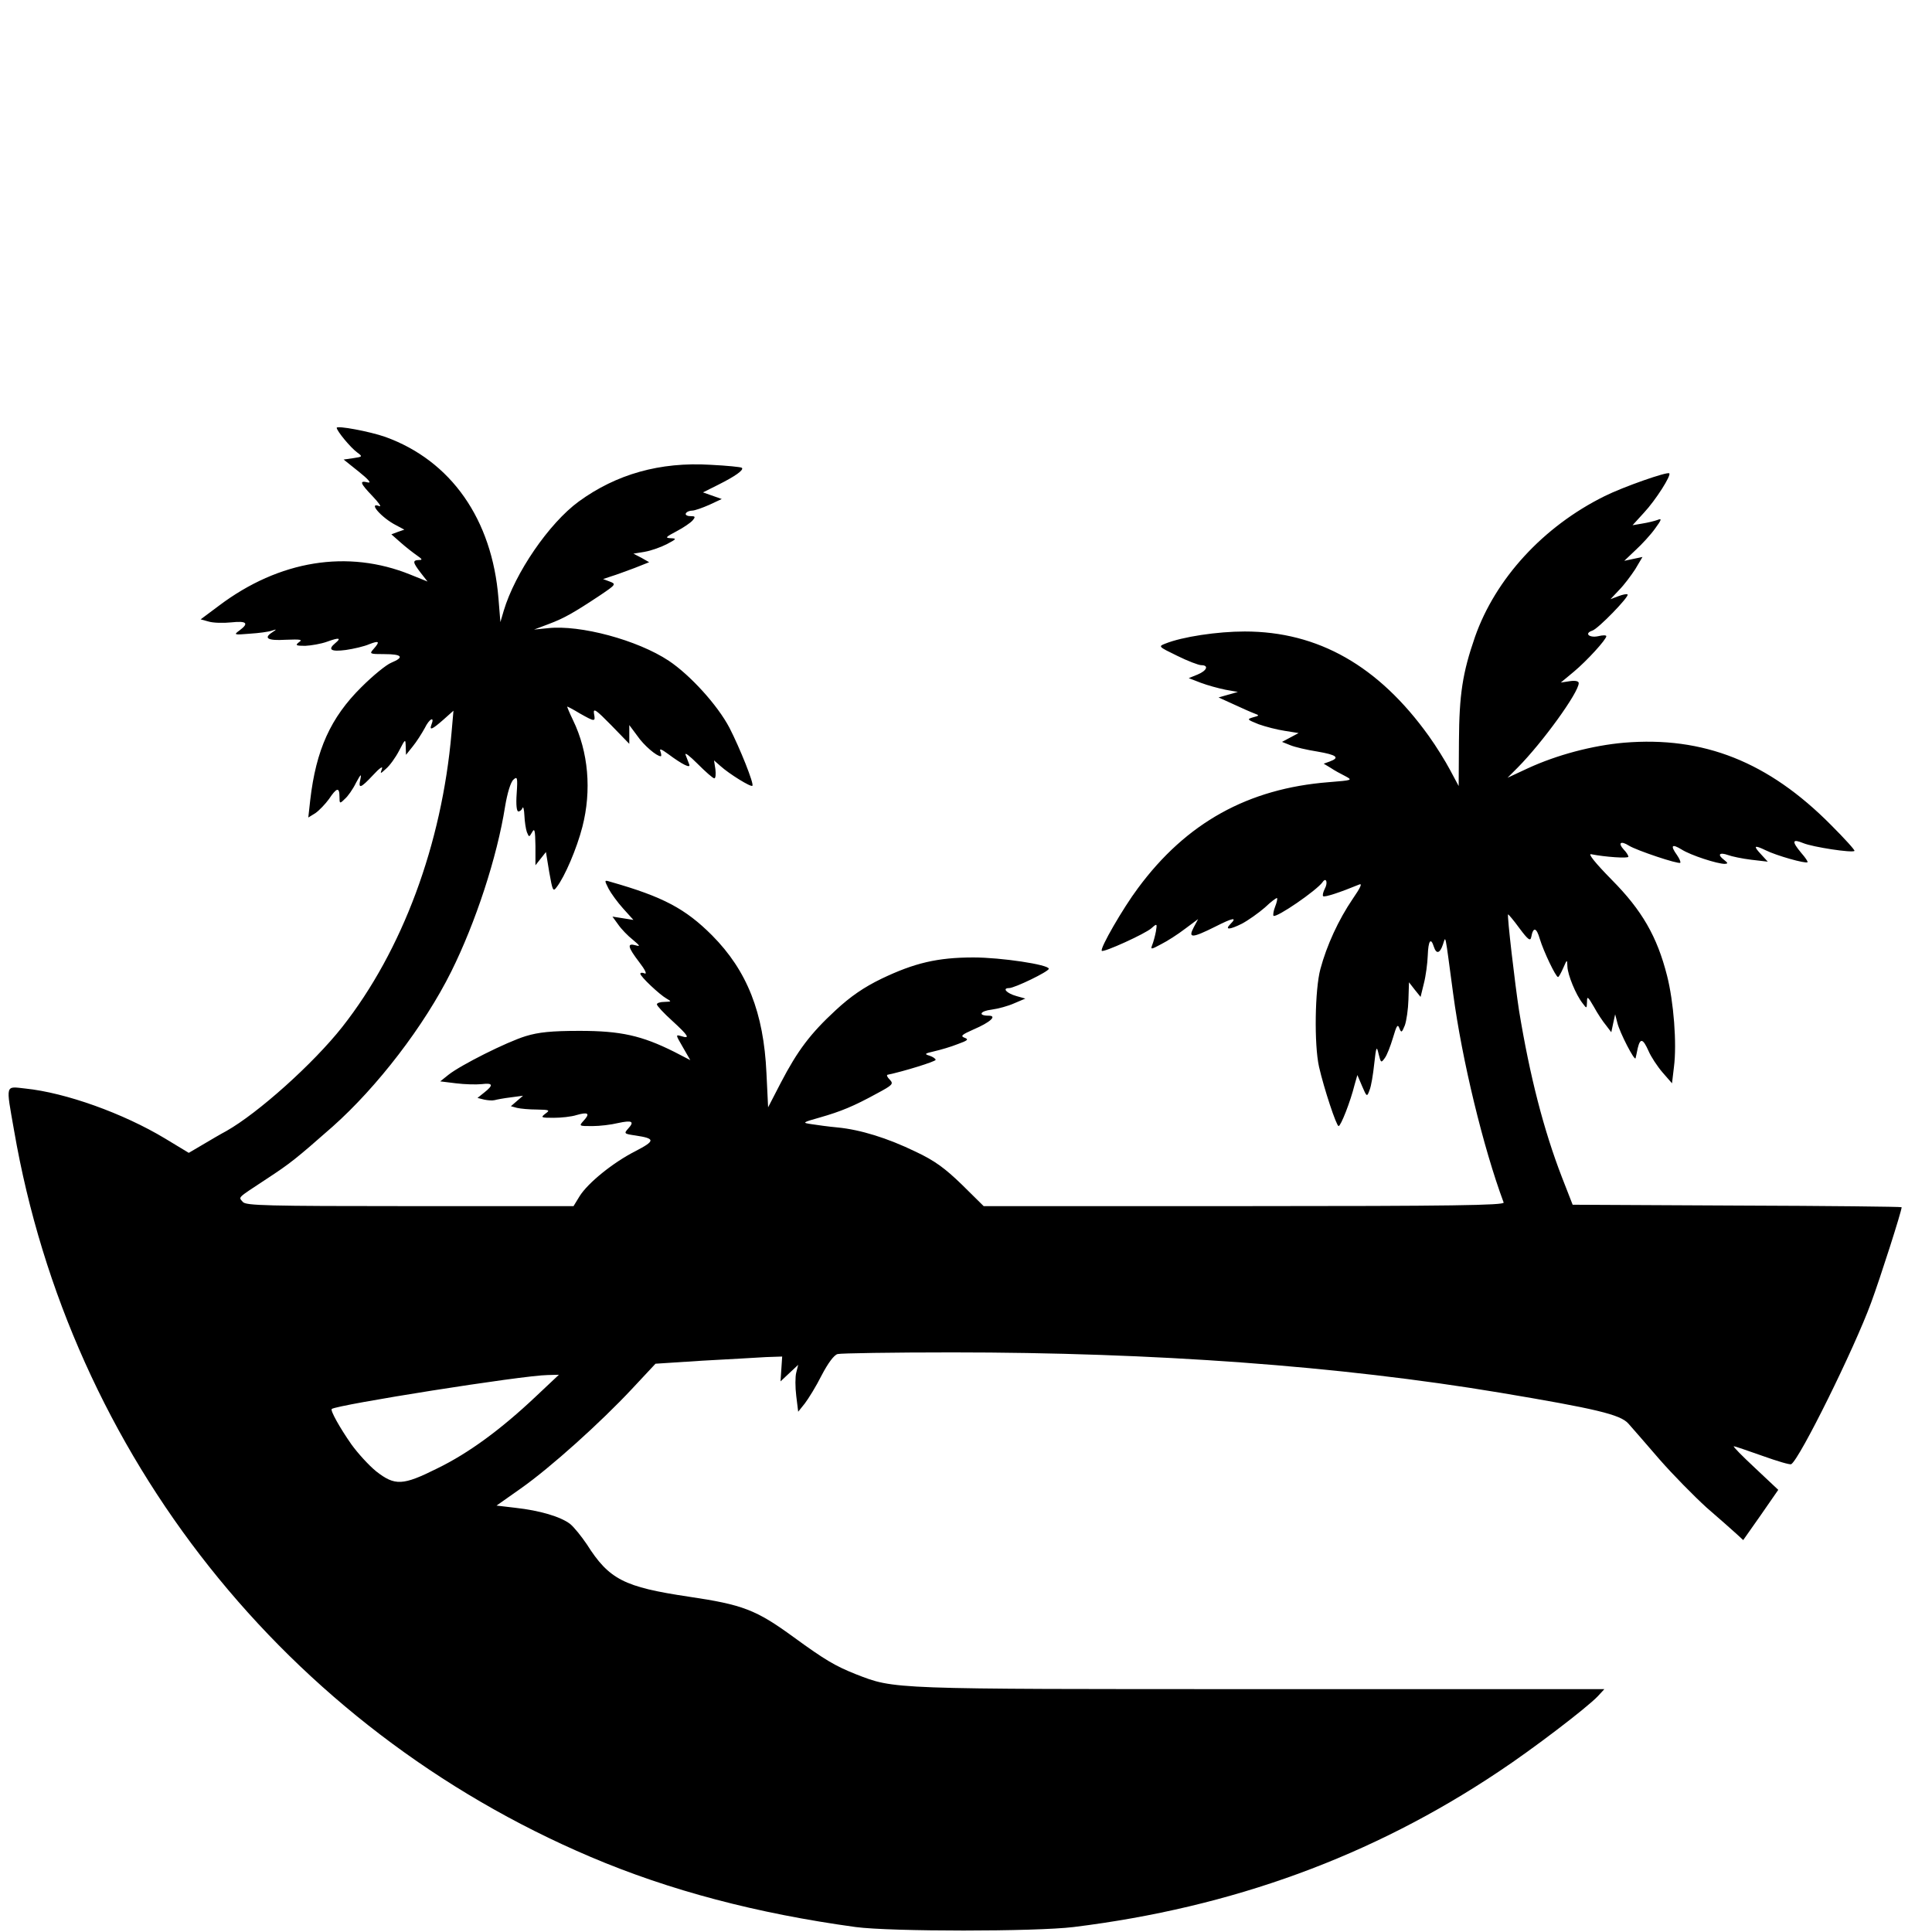 <?xml version="1.0" standalone="no"?>
<!DOCTYPE svg PUBLIC "-//W3C//DTD SVG 20010904//EN"
 "http://www.w3.org/TR/2001/REC-SVG-20010904/DTD/svg10.dtd">
<svg version="1.0" xmlns="http://www.w3.org/2000/svg"
 width="700pt" height="700pt" viewBox="0 0 700 700"
 preserveAspectRatio="xMidYMid meet">
<g transform="translate(0,700) scale(0.1,-0.1)"
fill="#000000" stroke="none">
<path d="M1220 5450 c0 -11 50 -72 75 -90 19 -14 19 -15 -15 -20 l-35 -5 55
-44 c35 -28 47 -42 33 -39 -32 8 -29 -2 17 -50 22 -23 33 -39 25 -36 -44 17 7
-42 60 -69 l30 -16 -23 -8 -24 -9 34 -30 c18 -16 45 -37 58 -46 20 -14 22 -17
8 -17 -24 -1 -23 -8 6 -46 l25 -32 -62 25 c-227 92 -475 52 -693 -112 l-67
-50 29 -8 c16 -5 53 -6 82 -3 56 6 65 -3 30 -29 -22 -16 -21 -17 37 -12 33 2
69 7 80 11 18 6 18 5 3 -5 -35 -22 -19 -32 47 -28 54 2 63 1 48 -9 -14 -11
-11 -13 23 -13 21 1 57 7 79 15 44 16 53 14 30 -5 -29 -24 -16 -32 38 -25 28
4 67 13 85 21 36 14 40 10 15 -18 -15 -17 -14 -18 40 -18 64 0 73 -11 25 -31
-18 -7 -67 -47 -109 -89 -111 -110 -164 -227 -185 -409 l-7 -63 26 16 c14 10
36 33 49 51 28 42 38 44 38 8 0 -25 1 -26 19 -8 11 9 30 36 41 59 17 31 20 34
16 14 -9 -38 0 -35 46 14 22 24 36 34 32 23 -7 -20 -7 -20 15 0 13 11 34 40
47 65 23 44 23 44 24 15 l1 -30 24 30 c14 17 33 47 44 67 17 35 37 44 24 12
-8 -22 3 -17 43 18 l37 33 -7 -80 c-35 -404 -178 -789 -396 -1066 -105 -133
-305 -312 -420 -377 -19 -10 -58 -33 -85 -49 l-51 -30 -86 52 c-151 91 -360
166 -506 181 -74 8 -71 19 -41 -152 203 -1176 988 -2164 2089 -2632 287 -122
603 -205 960 -254 128 -17 651 -17 790 0 575 71 1081 256 1540 563 124 82 320
232 359 273 l24 26 -1245 0 c-1350 0 -1325 -1 -1467 54 -75 30 -111 51 -225
134 -137 100 -185 118 -381 147 -234 35 -288 62 -369 190 -19 28 -46 62 -61
74 -35 26 -108 48 -198 58 l-68 8 88 62 c108 76 289 239 403 361 l85 91 170
11 c94 5 197 11 230 13 l59 2 -3 -45 -3 -45 32 30 32 30 -7 -28 c-4 -15 -4
-53 0 -85 l7 -57 24 30 c13 17 41 62 61 102 23 44 45 74 58 77 11 3 198 6 415
6 734 0 1403 -49 1985 -146 346 -58 436 -79 465 -112 14 -16 65 -74 113 -130
49 -56 126 -134 170 -174 45 -39 94 -82 108 -95 l25 -23 64 91 63 91 -84 79
c-46 43 -81 78 -77 79 4 0 50 -16 104 -35 53 -19 100 -33 104 -30 31 19 228
418 289 584 34 92 111 333 111 347 0 2 -268 5 -596 6 l-596 3 -39 100 c-66
171 -116 365 -155 602 -15 97 -44 346 -40 350 1 1 20 -21 41 -50 32 -43 40
-48 43 -32 7 38 19 35 31 -7 14 -46 58 -138 66 -138 3 0 11 15 19 33 14 32 14
32 15 5 1 -30 31 -103 55 -133 15 -20 15 -20 16 5 0 22 3 20 25 -18 13 -24 33
-54 44 -67 l19 -25 7 33 7 32 8 -31 c8 -34 63 -141 66 -128 1 5 5 21 8 37 9
37 19 34 39 -11 9 -21 32 -56 51 -78 l34 -39 7 59 c11 85 -1 237 -25 331 -36
142 -91 237 -200 347 -60 61 -88 96 -75 93 50 -10 135 -16 135 -9 0 4 -7 16
-17 26 -22 24 -11 33 19 14 27 -17 179 -68 186 -62 2 3 -3 15 -12 28 -25 35
-19 42 17 20 33 -21 129 -52 156 -52 13 1 12 3 -3 15 -25 19 -16 28 15 17 13
-5 51 -13 84 -17 l60 -7 -22 24 c-32 34 -29 38 15 17 38 -19 144 -49 151 -43
2 2 -8 17 -23 34 -35 42 -33 52 8 35 34 -14 177 -36 185 -28 3 2 -35 44 -85
94 -227 229 -462 322 -750 298 -114 -10 -243 -44 -349 -93 l-73 -34 37 37 c90
91 221 272 221 306 0 7 -12 10 -32 7 l-33 -5 47 39 c48 40 118 117 118 129 0
4 -13 4 -29 0 -33 -7 -52 10 -22 20 21 6 135 124 128 131 -2 3 -17 0 -33 -6
l-29 -11 31 33 c18 18 44 53 59 76 l26 44 -33 -7 -33 -7 41 39 c23 21 55 56
70 77 25 34 26 39 9 32 -11 -4 -36 -10 -55 -13 l-35 -6 41 45 c43 46 100 136
92 143 -7 7 -167 -49 -235 -83 -222 -110 -395 -299 -469 -510 -45 -130 -57
-208 -58 -378 l-1 -162 -31 58 c-17 32 -51 87 -77 123 -182 254 -401 379 -667
379 -99 0 -226 -19 -288 -44 -26 -10 -25 -11 43 -44 38 -19 78 -34 87 -34 29
0 21 -20 -13 -34 l-32 -13 44 -17 c24 -9 64 -20 89 -25 l45 -8 -35 -10 -35
-10 55 -25 c30 -14 64 -29 75 -33 19 -7 18 -8 -5 -14 -23 -7 -22 -8 20 -25 25
-9 68 -20 95 -24 l50 -8 -30 -16 -30 -16 30 -12 c17 -7 60 -17 98 -23 70 -12
83 -22 45 -36 l-22 -8 25 -15 c13 -9 37 -22 53 -30 28 -15 26 -15 -60 -22
-292 -23 -516 -147 -691 -384 -54 -72 -139 -219 -131 -227 6 -7 158 62 180 82
20 18 21 17 16 -12 -3 -16 -9 -38 -13 -48 -7 -18 -5 -18 32 2 22 11 61 36 87
56 l47 35 -16 -30 c-21 -40 -7 -40 79 3 63 32 80 35 54 9 -22 -22 -3 -21 41 1
23 12 61 39 84 59 22 21 42 36 44 34 2 -2 -1 -16 -7 -31 -6 -15 -8 -30 -6 -33
10 -9 157 92 178 122 13 19 20 -2 8 -24 -6 -12 -9 -24 -6 -27 5 -5 62 14 130
42 13 6 6 -10 -23 -52 -51 -75 -94 -168 -117 -254 -20 -74 -23 -273 -5 -354
18 -79 63 -215 71 -215 8 0 43 89 58 150 l10 35 17 -40 c17 -40 18 -40 27 -15
6 14 13 57 17 95 7 64 9 67 16 36 8 -32 9 -33 22 -15 8 10 21 44 30 74 13 44
17 51 23 35 7 -18 9 -17 20 10 6 17 12 58 13 93 l2 63 21 -27 21 -26 12 49 c7
27 13 73 14 101 2 54 11 67 22 32 9 -28 22 -25 33 8 11 31 6 52 37 -178 32
-240 109 -558 183 -757 3 -10 -189 -13 -940 -13 l-944 0 -79 78 c-62 60 -99
87 -167 119 -103 50 -201 80 -283 88 -33 3 -76 9 -95 12 -34 5 -34 6 30 24 77
22 123 41 207 87 58 31 61 35 47 50 -9 9 -13 17 -8 18 58 12 174 48 174 54 0
4 -10 11 -22 15 -20 6 -18 8 17 16 22 5 60 16 85 26 36 13 41 17 25 23 -16 6
-11 11 32 30 61 26 87 50 55 50 -40 0 -31 17 11 22 23 3 60 13 82 23 l40 17
-32 9 c-36 10 -53 29 -27 29 20 0 144 60 144 70 0 15 -173 41 -273 41 -130 0
-214 -20 -333 -77 -64 -31 -112 -64 -166 -114 -92 -85 -138 -146 -199 -263
l-46 -89 -6 124 c-10 219 -70 371 -197 499 -97 97 -178 140 -368 194 -23 7
-23 7 -7 -25 9 -17 33 -50 53 -72 l37 -41 -38 6 -38 6 21 -29 c11 -16 35 -41
53 -55 26 -22 28 -25 10 -20 -32 9 -29 -6 13 -61 21 -27 29 -44 20 -41 -9 4
-16 3 -16 -1 0 -10 70 -76 95 -90 19 -11 18 -11 -7 -12 -16 0 -28 -4 -28 -9 0
-5 25 -32 55 -59 60 -55 67 -67 33 -56 -21 6 -20 5 6 -40 l27 -47 -58 30
c-118 59 -194 76 -343 76 -103 0 -149 -5 -195 -19 -69 -21 -236 -105 -280
-140 l-30 -24 57 -7 c32 -4 73 -5 93 -3 41 5 44 -3 10 -30 l-25 -20 24 -6 c14
-3 30 -4 38 -2 7 2 33 7 58 10 l45 6 -22 -19 -22 -19 22 -6 c12 -3 45 -6 72
-6 46 -1 49 -2 31 -15 -18 -14 -16 -15 30 -15 27 0 65 4 83 10 42 12 50 6 26
-20 -18 -20 -18 -20 31 -20 27 0 69 5 93 11 51 11 61 6 37 -20 -16 -18 -15
-19 26 -25 73 -11 73 -19 0 -57 -81 -41 -172 -115 -202 -163 l-22 -36 -593 0
c-519 0 -594 2 -605 15 -16 19 -24 11 85 83 87 57 107 73 240 190 162 144 332
365 430 562 88 177 166 414 195 598 8 48 20 88 30 97 14 13 16 9 12 -50 -3
-41 0 -65 6 -65 6 0 13 6 15 13 3 6 6 -6 7 -28 1 -22 5 -49 9 -60 8 -19 8 -19
19 0 9 16 11 7 12 -50 l0 -70 19 24 19 24 12 -73 c12 -68 14 -72 27 -54 29 37
73 140 93 218 34 132 22 272 -34 387 -13 27 -22 49 -21 49 2 0 23 -11 46 -25
55 -31 57 -31 51 0 -3 21 8 13 62 -42 l66 -68 0 34 0 34 29 -39 c24 -35 70
-74 85 -74 3 0 2 8 -1 17 -5 12 2 10 28 -9 51 -38 83 -54 76 -37 -3 8 -9 23
-13 34 -4 11 15 -4 43 -32 29 -29 56 -53 61 -53 5 0 6 15 4 33 l-5 32 24 -21
c31 -28 110 -77 115 -71 7 6 -45 136 -83 210 -43 82 -142 191 -220 243 -113
75 -321 131 -438 118 l-50 -5 53 20 c56 21 91 41 186 104 58 39 59 41 35 50
l-24 9 30 10 c17 5 54 19 84 30 l53 21 -28 16 -29 15 42 7 c23 4 59 17 80 28
34 18 36 20 13 21 -21 1 -19 4 21 25 25 13 51 31 58 39 12 14 10 16 -8 16 -12
0 -19 5 -16 10 3 6 14 10 23 10 9 0 37 10 62 21 l45 21 -34 12 -34 12 54 27
c62 31 95 54 87 62 -3 3 -54 8 -114 11 -183 11 -341 -34 -477 -133 -108 -79
-231 -259 -272 -396 l-12 -41 -7 86 c-23 287 -172 499 -410 585 -57 20 -176
42 -176 33z m720 -3511 c-125 -118 -242 -204 -355 -259 -126 -63 -154 -64
-222 -11 -27 22 -67 66 -90 98 -42 60 -77 123 -71 128 18 15 691 122 783 123
l40 1 -85 -80z"/>
</g>
</svg>
